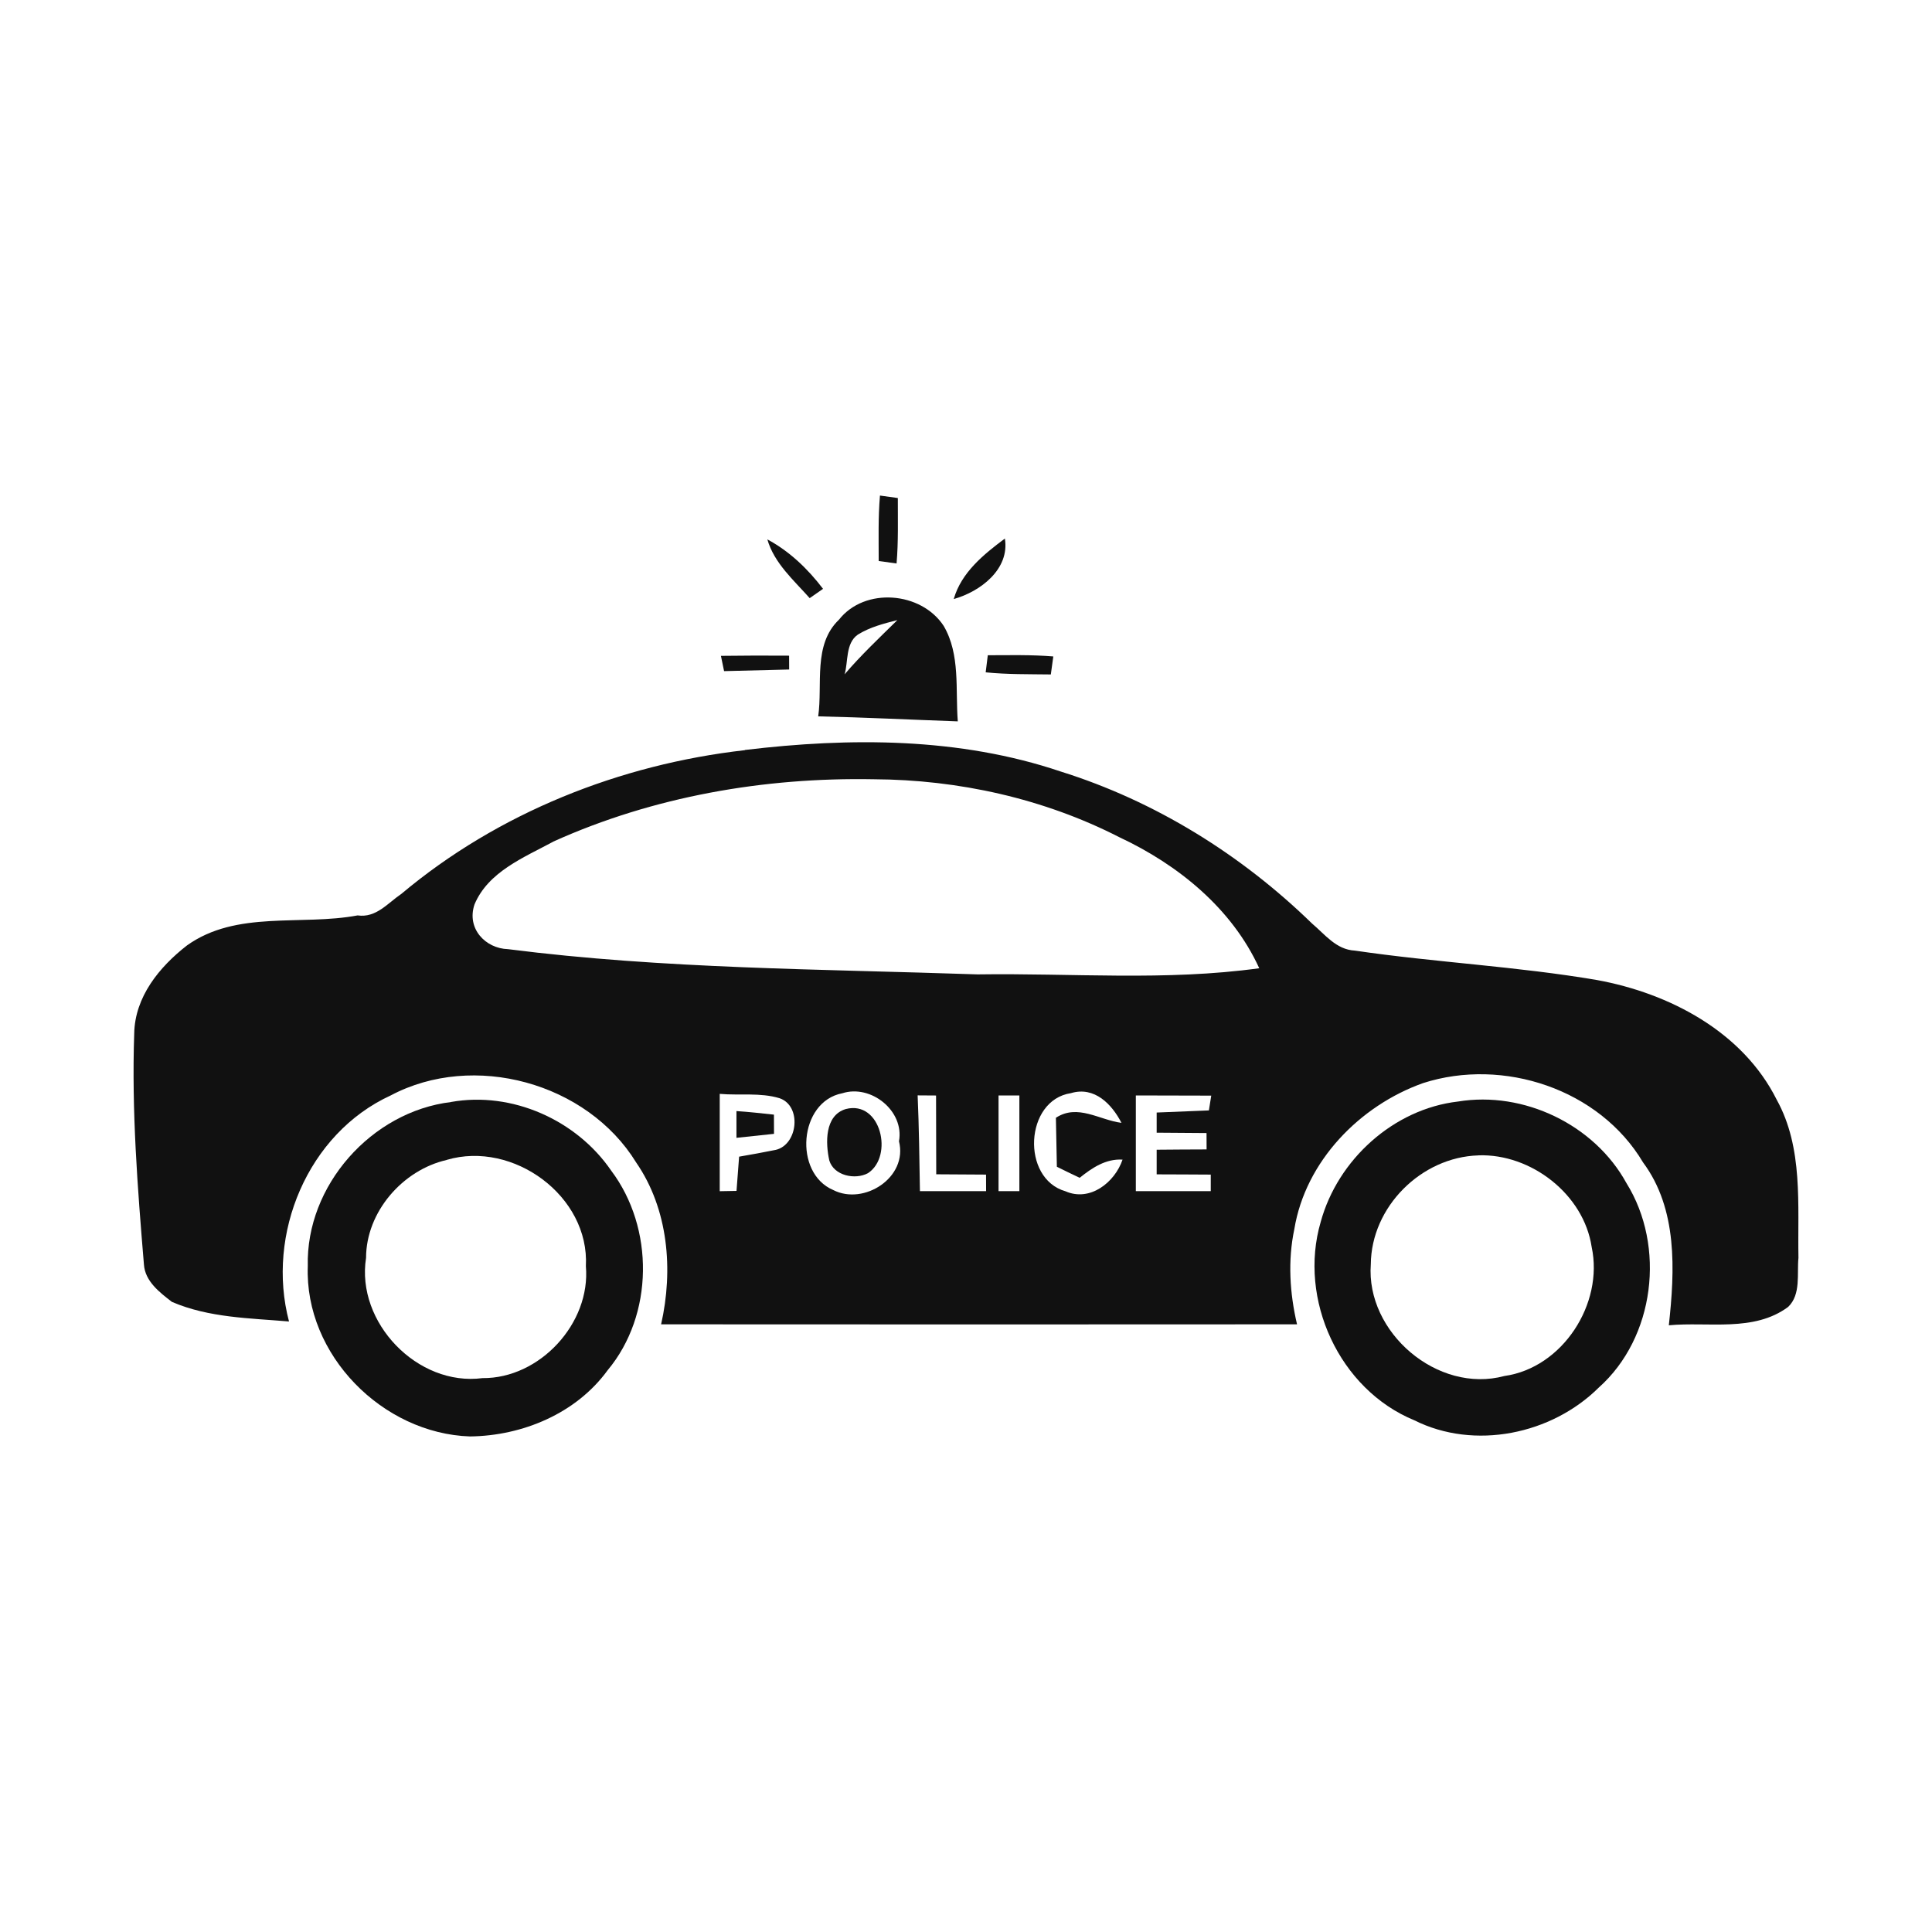 <!-- Generated by IcoMoon.io -->
<svg version="1.1" xmlns="http://www.w3.org/2000/svg" width="32" height="32" viewBox="0 0 32 32">
<path fill="#111" d="M14.575 8.208c0.099 0.013 0.198 0.027 0.296 0.041-0.001 0.36 0.010 0.724-0.021 1.084-0.099-0.014-0.198-0.027-0.296-0.041 0-0.362-0.010-0.724 0.021-1.084z"></path>
<path fill="#111" d="M12.708 8.933c0.368 0.197 0.673 0.49 0.924 0.82-0.055 0.039-0.166 0.116-0.221 0.154-0.265-0.299-0.588-0.578-0.702-0.975z"></path>
<path fill="#111" d="M15.797 9.922c0.126-0.441 0.495-0.739 0.847-1.002 0.083 0.508-0.407 0.879-0.847 1.002z"></path>
<path fill="#111" d="M13.896 10.264c0.426-0.542 1.362-0.467 1.735 0.104 0.277 0.474 0.192 1.051 0.233 1.58-0.771-0.027-1.542-0.066-2.312-0.083 0.076-0.529-0.090-1.187 0.344-1.601zM14.209 10.511c-0.208 0.143-0.158 0.456-0.22 0.658 0.272-0.318 0.576-0.605 0.874-0.898-0.225 0.057-0.455 0.116-0.654 0.24z"></path>
<path fill="#111" d="M11.941 10.863c0.376-0.005 0.752-0.006 1.129-0.003 0 0.076 0 0.152 0.001 0.229-0.36 0.009-0.719 0.019-1.078 0.027-0.018-0.084-0.035-0.168-0.052-0.252z"></path>
<path fill="#111" d="M16.361 10.853c0.36-0.001 0.724-0.010 1.085 0.020-0.014 0.099-0.028 0.198-0.041 0.298-0.361-0.005-0.721 0.001-1.079-0.035 0.011-0.094 0.023-0.189 0.035-0.283z"></path>
<path fill="#111" d="M12.337 12.422c1.741-0.209 3.554-0.21 5.232 0.357 1.563 0.489 2.99 1.376 4.162 2.517 0.215 0.181 0.401 0.434 0.71 0.449 1.333 0.196 2.685 0.261 4.013 0.488 1.197 0.219 2.411 0.855 2.974 1.982 0.442 0.799 0.344 1.742 0.36 2.62-0.027 0.259 0.045 0.604-0.17 0.811-0.568 0.423-1.323 0.243-1.977 0.305 0.1-0.91 0.147-1.926-0.427-2.698-0.723-1.216-2.316-1.74-3.642-1.314-1.051 0.373-1.95 1.296-2.134 2.42-0.11 0.52-0.076 1.062 0.045 1.576-3.511 0.002-7.022 0.003-10.533 0 0.204-0.901 0.121-1.907-0.414-2.682-0.813-1.322-2.692-1.836-4.063-1.11-1.379 0.632-2.068 2.302-1.686 3.745-0.653-0.056-1.327-0.061-1.94-0.325-0.203-0.157-0.444-0.34-0.463-0.618-0.106-1.272-0.205-2.549-0.161-3.825 0.010-0.609 0.416-1.104 0.873-1.46 0.822-0.588 1.889-0.322 2.827-0.498 0.307 0.045 0.5-0.205 0.724-0.356 1.601-1.344 3.622-2.146 5.691-2.381zM9.165 13.94c-0.483 0.261-1.079 0.497-1.306 1.041-0.134 0.4 0.182 0.729 0.555 0.74 2.578 0.329 5.186 0.329 7.78 0.418 1.553-0.023 3.119 0.112 4.663-0.102-0.453-0.992-1.346-1.716-2.317-2.17-1.252-0.641-2.665-0.953-4.067-0.96-1.813-0.034-3.649 0.284-5.308 1.032zM13.95 18.108c-0.72 0.139-0.809 1.323-0.148 1.603 0.507 0.259 1.239-0.208 1.088-0.808 0.092-0.504-0.466-0.948-0.939-0.795zM17.738 18.106c-0.767 0.115-0.828 1.414-0.091 1.625 0.405 0.179 0.817-0.145 0.946-0.524-0.277-0.017-0.505 0.136-0.71 0.301-0.127-0.059-0.253-0.121-0.378-0.183-0.004-0.203-0.012-0.609-0.016-0.811 0.36-0.236 0.719 0.037 1.086 0.084-0.158-0.307-0.446-0.61-0.837-0.492zM11.921 18.119c-0.001 0.537-0.001 1.074 0 1.611 0.092-0.002 0.185-0.004 0.278-0.005 0.012-0.192 0.031-0.376 0.043-0.567 0.204-0.034 0.405-0.073 0.609-0.113 0.367-0.089 0.431-0.729 0.061-0.855-0.319-0.097-0.663-0.043-0.99-0.072zM15.199 18.143c0.023 0.528 0.029 1.057 0.038 1.586 0.365-0.001 0.731-0.001 1.096 0 0-0.092-0.001-0.183-0.001-0.274-0.275-0.002-0.55-0.003-0.825-0.005-0.001-0.435-0.003-0.871-0.003-1.305l-0.305-0.002zM16.539 18.144c-0.001 0.528-0.001 1.057 0 1.585h0.345c0-0.529 0-1.057 0-1.585h-0.345zM18.813 18.143c-0.001 0.529-0.001 1.057 0 1.586 0.413-0.001 0.826-0.001 1.241 0 0-0.092-0.001-0.183 0-0.274-0.299-0.001-0.598-0.004-0.896-0.004 0-0.102 0-0.306 0-0.408 0.275-0.003 0.551-0.004 0.827-0.005-0.001-0.091-0.001-0.181-0.001-0.271-0.276-0.003-0.551-0.004-0.826-0.006v-0.334c0.288-0.012 0.575-0.023 0.865-0.035 0.012-0.082 0.026-0.164 0.039-0.245-0.417-0.001-0.834-0.003-1.25-0.003z"></path>
<path fill="#111" d="M7.472 18.252c1.009-0.179 2.076 0.298 2.651 1.137 0.716 0.95 0.707 2.389-0.059 3.307-0.52 0.715-1.41 1.086-2.279 1.096-1.448-0.048-2.742-1.351-2.687-2.821-0.034-1.335 1.057-2.56 2.374-2.718zM7.401 19.212c-0.732 0.166-1.337 0.861-1.338 1.622-0.17 1.072 0.854 2.133 1.928 1.992 0.949 0.009 1.796-0.909 1.713-1.854 0.063-1.159-1.203-2.085-2.304-1.761z"></path>
<path fill="#111" d="M24.148 18.245c1.089-0.179 2.26 0.382 2.791 1.351 0.653 1.049 0.471 2.559-0.459 3.387-0.78 0.775-2.057 1.040-3.053 0.542-1.244-0.51-1.928-2.004-1.552-3.286 0.281-1.030 1.205-1.87 2.273-1.994zM24.487 19.137c-0.947 0.028-1.775 0.853-1.782 1.803-0.085 1.128 1.106 2.149 2.212 1.851 0.964-0.135 1.648-1.196 1.446-2.137-0.131-0.873-1.004-1.548-1.876-1.518z"></path>
<path fill="#111" d="M14.010 18.369c0.58-0.149 0.794 0.78 0.367 1.062-0.215 0.116-0.566 0.041-0.641-0.21-0.063-0.283-0.081-0.747 0.274-0.852z"></path>
<path fill="#111" d="M12.198 18.403c0.205 0.013 0.416 0.037 0.621 0.059 0 0.106 0 0.212 0.001 0.318-0.208 0.021-0.415 0.043-0.622 0.066 0-0.111 0-0.332 0-0.443z"></path>
</svg>

